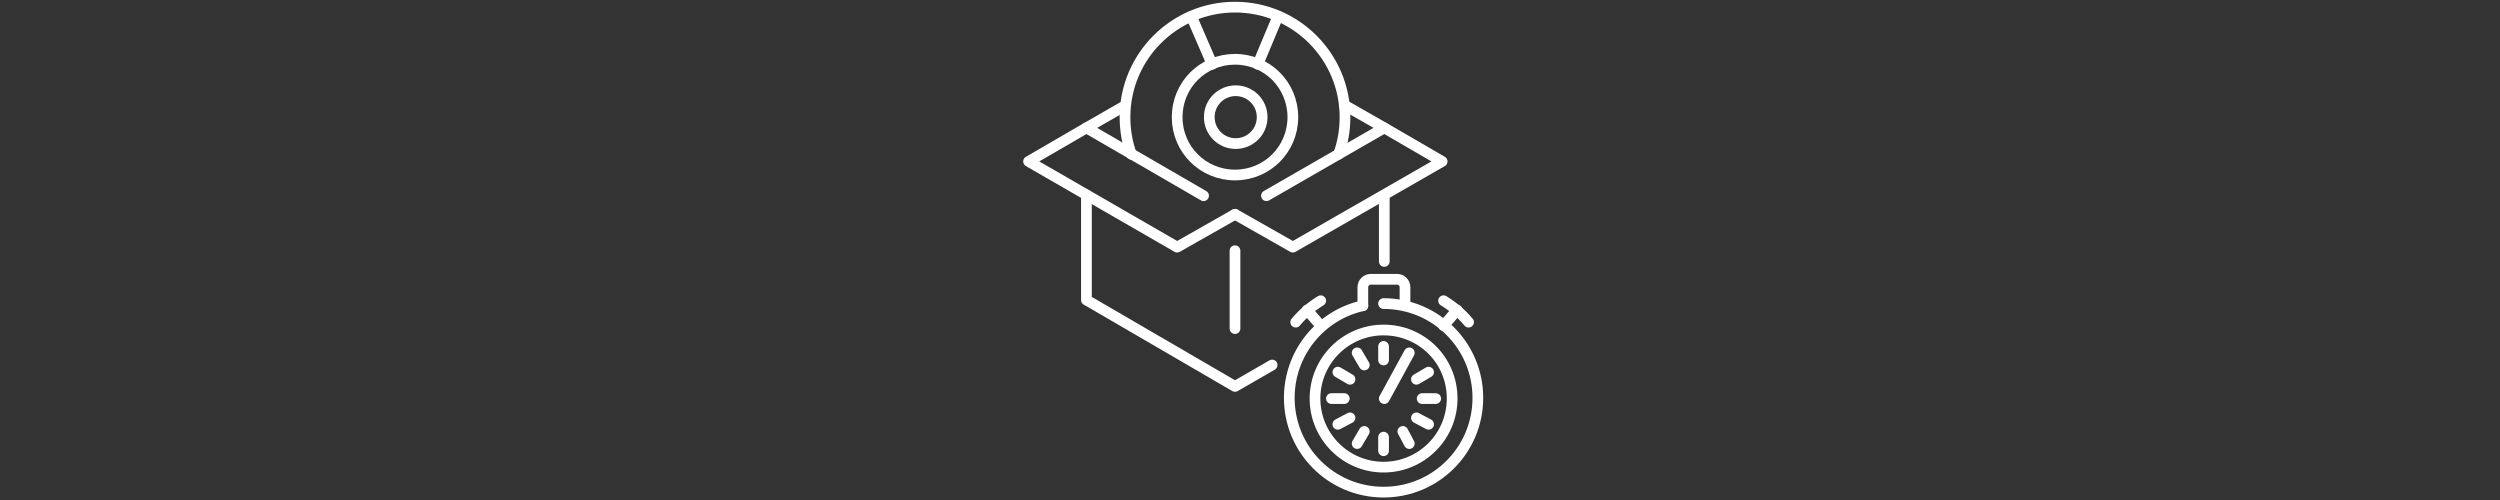 <?xml version="1.0" encoding="UTF-8"?> <!-- Generator: Adobe Illustrator 23.0.1, SVG Export Plug-In . SVG Version: 6.00 Build 0) --> <svg xmlns="http://www.w3.org/2000/svg" xmlns:xlink="http://www.w3.org/1999/xlink" id="Слой_1" x="0px" y="0px" viewBox="0 0 350 70" style="enable-background:new 0 0 350 70;" xml:space="preserve"><rect x="0" y="0" width="350" height="70" fill="#333333" stroke="none"/> <style type="text/css"> .st0{display:none;} .st1{display:inline;} .st2{fill:none;stroke:#FFFFFF;stroke-width:1.5;stroke-linecap:round;stroke-linejoin:round;stroke-miterlimit:10;} .st3{display:inline;fill:none;stroke:#FFFFFF;stroke-width:1.5;stroke-linecap:round;stroke-linejoin:round;stroke-miterlimit:10;} .st4{fill:none;stroke:#FFFFFF;stroke-width:1.5;stroke-linecap:round;stroke-miterlimit:10;} .st5{fill:none;stroke:#344154;stroke-width:1.5;stroke-linecap:round;stroke-linejoin:round;stroke-miterlimit:10;} </style> <g class="st0"> <g class="st1"> <path class="st2" d="M189.2,54.2v0.7c0,2.3,1.8,4.1,4.1,4.1h1.8c2.3,0,4.1-1.8,4.1-4.1v-0.7l-0.1-2.3v0c0-1.4,0.5-2.8,1.5-3.8 c1.7-1.7,2.7-4,2.7-6.5c0-5.3-4.5-9.6-9.9-9.2c-4.5,0.3-8.2,3.9-8.5,8.4c-0.2,2.8,0.8,5.4,2.6,7.2c1,1,1.6,2.4,1.6,3.8v0h4.9"></path> </g> <g class="st1"> <line class="st2" x1="194.2" y1="30.2" x2="194.2" y2="28.1"></line> <line class="st2" x1="190.3" y1="31" x2="189.6" y2="29"></line> <line class="st2" x1="186.9" y1="33.1" x2="185.6" y2="31.4"></line> <line class="st2" x1="184.4" y1="36.1" x2="182.6" y2="35.1"></line> <line class="st2" x1="198.1" y1="31" x2="198.8" y2="29"></line> <line class="st2" x1="201.5" y1="33.1" x2="202.8" y2="31.4"></line> <line class="st2" x1="204" y1="36.1" x2="205.8" y2="35.1"></line> </g> <g class="st1"> <path class="st2" d="M166.1,34.5c0,2.7,2.7,5.2,5.4,4.4c1.7-0.5,2.9-2.1,2.9-3.9c3.9,0.4,6.7-3.6,5-7.1c2.9-2.6,2.5-7.2-0.8-9.2 c5.5-3.2,0.3-11.6-5-7.8c0.9-2.7-1.3-5.4-4.2-5.1c-1.7,0.2-3,1.5-3.3,3.1V34.5z"></path> <path class="st2" d="M173.7,10.8c0,0-1,2.2-3.3,2.1"></path> <path class="st2" d="M178.7,18.6c0,0-3,0.9-4.6-1.1"></path> <path class="st2" d="M179.5,27.8c0,0-3,0.4-4.2-1.5"></path> <path class="st2" d="M174.5,34.9c0,0-3-0.6-2.9-3.4"></path> </g> <g class="st1"> <path class="st2" d="M162.7,34.5V8.9c-0.3-1.6-1.7-2.9-3.3-3.1c-2.9-0.4-5.1,2.4-4.2,5.1c-5.3-3.9-10.5,4.6-5,7.8 c-3.3,2-3.7,6.7-0.8,9.2c-1.7,3.5,1.1,7.5,5,7.1c0,0.1,0,0.2,0,0.3c0.2,2.1,2,3.6,4.1,3.6h1.5"></path> <path class="st2" d="M155.2,10.8c0,0,1,2.2,3.3,2.1"></path> <path class="st2" d="M150.2,18.6c0,0,3,0.9,4.6-1.1"></path> <path class="st2" d="M149.4,27.8c0,0,3,0.4,4.2-1.5"></path> <path class="st2" d="M154.4,34.9c0,0,3-0.6,2.9-3.4"></path> </g> <path class="st3" d="M172.3,57.3c2,0.3,4.2-0.2,5.8-1.5c1.9-1.5,2.8-4.6,0.6-6.4c-0.7-0.6-1.6-0.9-2.6-0.9 c-3.8-0.2-6.8,3.6-6.7,7.3c0.1,4.2,4.1,9.4,11.4,10c0,0,4.2,0.4,8.7-0.7c2.8-0.7,4.7-3.2,4.7-6.1l0,0"></path> <path class="st3" d="M162.7,34.5c0,12.1,0.9,18.5,6.7,21.9"></path> </g> <g class="st0"> <g class="st1"> <path class="st2" d="M164.5,27.2c0.4-5.8,5.1-10.3,11-10.3c5.9,0,10.8,4.7,11,10.6"></path> <path class="st2" d="M192.1,27.4C192.1,27.3,192.1,27.3,192.1,27.4c0-2.5,0.9-4.9,2.6-6.6l0.8-0.9l-3.5-6.1l-1.2,0.3 c-2.4,0.6-4.9,0.2-7-1c0,0,0,0-0.1,0c-2.1-1.2-3.7-3.2-4.4-5.5l-0.3-1.1H172l-0.3,1.1c-0.7,2.3-2.3,4.3-4.4,5.5c0,0,0,0,0,0 c0,0,0,0,0,0c-2.1,1.2-4.6,1.6-7,1.1l-1.2-0.3l-3.5,6.1l0.8,0.9c1.7,1.8,2.6,4.1,2.6,6.6c0,0,0,0.1,0,0.1"></path> </g> <g class="st1"> <g> <g> <g> <g> <g> <line class="st4" x1="181" y1="25.1" x2="182.5" y2="25.1"></line> <line class="st4" x1="181" y1="28.5" x2="182.5" y2="28.5"></line> <line class="st4" x1="181" y1="31.8" x2="182.5" y2="31.8"></line> <line class="st4" x1="168.6" y1="28.5" x2="170.1" y2="28.5"></line> <line class="st4" x1="168.6" y1="31.8" x2="170.1" y2="31.8"></line> <line class="st4" x1="178.9" y1="33.9" x2="178.9" y2="35.4"></line> <line class="st4" x1="175.5" y1="33.9" x2="175.5" y2="35.4"></line> <line class="st4" x1="172.2" y1="33.9" x2="172.2" y2="35.4"></line> <line class="st4" x1="178.9" y1="21.5" x2="178.9" y2="23"></line> <line class="st4" x1="175.5" y1="21.5" x2="175.5" y2="23"></line> </g> </g> </g> </g> </g> </g> <g class="st1"> <line class="st2" x1="196" y1="29.8" x2="179.8" y2="39.1"></line> <line class="st2" x1="171.2" y1="39.1" x2="155" y2="29.8"></line> <polyline class="st4" points="196,43.3 196,53.4 190.4,56.7 175.5,65.3 155,53.4 155,43 "></polyline> <line class="st4" x1="175.5" y1="46.7" x2="175.5" y2="57.3"></line> <polyline class="st2" points="196,29.8 204,34.4 183.5,46.2 175.5,41.6 "></polyline> <polyline class="st2" points="155,29.8 147.1,34.4 167.6,46.2 175.5,41.6 "></polyline> </g> </g> <g class="st0"> <g class="st1"> <g> <g> <line class="st5" x1="197.3" y1="24.9" x2="179.3" y2="35.3"></line> <polyline class="st5" points="169.7,35.3 151.8,24.9 157.7,21.5 "></polyline> <polyline class="st5" points="197.3,35.4 197.3,51.2 191,54.8 174.5,64.3 151.8,51.2 151.8,35.1 "></polyline> <line class="st5" x1="174.5" y1="43.7" x2="174.5" y2="55.5"></line> <polyline class="st5" points="174.5,38 183.3,43.1 206.1,30 197.3,24.9 191.2,21.4 "></polyline> <polyline class="st5" points="151.8,24.9 143,30 165.7,43.1 174.5,38 "></polyline> </g> </g> <g> <g> <path class="st5" d="M158.7,28.9c-0.6-1.8-1-3.7-1-5.7c0-9.3,7.5-16.8,16.8-16.8c9.3,0,16.8,7.5,16.8,16.8c0,2-0.3,3.9-1,5.7"></path> <path class="st5" d="M178.6,23.2c0,2.3-1.8,4.1-4.1,4.1c-2.3,0-4.1-1.8-4.1-4.1s1.8-4.1,4.1-4.1C176.8,19.2,178.6,21,178.6,23.2 z"></path> <path class="st5" d="M183.3,23.2c0,4.9-4,8.8-8.8,8.8c-4.9,0-8.8-4-8.8-8.8s4-8.8,8.8-8.8C179.4,14.4,183.3,18.4,183.3,23.2z"></path> <line class="st5" x1="171" y1="15.2" x2="167.9" y2="7.8"></line> <line class="st5" x1="178" y1="15.2" x2="181.1" y2="7.8"></line> </g> </g> </g> </g> <g class="st0"> <path class="st3" d="M172,54.9c0,4.7,4.7,8.9,9.3,7.5c2.9-0.9,5-3.6,5-6.7c6.7,0.6,11.4-6.2,8.5-12.2c5-4.4,4.3-12.4-1.3-15.8 c9.4-5.4,0.5-19.9-8.6-13.3c1.5-4.6-2.3-9.3-7.2-8.7c-2.8,0.3-5.2,2.6-5.7,5.4V54.9z"></path> <path class="st3" d="M184.9,14.3c0,0-1.7,3.8-5.7,3.5"></path> <path class="st3" d="M193.5,27.6c0,0-5.1,1.5-7.9-1.9"></path> <path class="st3" d="M194.9,43.4c0,0-5.2,0.7-7.2-2.5"></path> <path class="st3" d="M186.3,55.7c0,0-5.2-1-5-5.8"></path> <path class="st3" d="M168.5,45.5h-8.3v-0.1c0-7.1-8-7.8-7.1-18.6c0.6-7.5,6.7-13.6,14.3-14.1h1.1"></path> <path class="st3" d="M160.1,47.6v2.7c0,3.8,3.1,6.9,6.9,6.9h1.9"></path> <path class="st3" d="M164.6,57.4v1.4c0,2.1,1.7,3.9,3.9,3.9l0,0"></path> <g class="st1"> <line class="st2" x1="168.5" y1="9.1" x2="168.5" y2="5.6"></line> <line class="st2" x1="162" y1="10.4" x2="160.8" y2="7.1"></line> <line class="st2" x1="156.3" y1="13.9" x2="154" y2="11.2"></line> <line class="st2" x1="152.1" y1="19" x2="149.1" y2="17.3"></line> </g> <path class="st3" d="M168.5,62.7c0,0,2.4,0.2,3.6-1.1"></path> </g> <g> <g> <g> <g> <g> <line class="st2" x1="193.8" y1="17.9" x2="177.3" y2="27.4"></line> <polyline class="st2" points="168.5,27.4 152.1,17.9 157.5,14.8 "></polyline> <polyline class="st2" points="178.1,51.1 172.9,54.1 152.1,42 152.1,27.3 "></polyline> <line class="st2" x1="193.8" y1="27.6" x2="193.8" y2="36.6"></line> <line class="st2" x1="172.9" y1="35.1" x2="172.9" y2="46"></line> <polyline class="st2" points="172.9,30 181,34.6 201.9,22.6 193.8,17.9 188.2,14.7 "></polyline> <polyline class="st2" points="152.1,17.9 144,22.6 164.8,34.6 172.9,30 "></polyline> </g> </g> <g> <g> <path class="st2" d="M158.4,21.6c-0.6-1.6-0.9-3.4-0.9-5.2c0-8.5,6.9-15.4,15.4-15.4c8.5,0,15.4,6.9,15.4,15.4 c0,1.8-0.3,3.6-0.9,5.2"></path> <path class="st2" d="M176.7,16.4c0,2.1-1.7,3.7-3.7,3.7c-2.1,0-3.7-1.7-3.7-3.7c0-2.1,1.7-3.7,3.7-3.7 C175,12.7,176.7,14.3,176.7,16.4z"></path> <path class="st2" d="M181,16.4c0,4.5-3.6,8.1-8.1,8.1c-4.5,0-8.1-3.6-8.1-8.1c0-4.5,3.6-8.1,8.1-8.1 C177.4,8.3,181,11.9,181,16.4z"></path> <line class="st2" x1="169.7" y1="9" x2="166.8" y2="2.3"></line> <line class="st2" x1="176.1" y1="9" x2="178.9" y2="2.3"></line> </g> </g> </g> <g> <path class="st2" d="M193.7,42.5c7.3,0,13.2,5.9,13.2,13.2c0,7.3-5.9,13.2-13.2,13.2c-7.3,0-13.2-5.9-13.2-13.2 c0-6.3,4.4-11.6,10.3-12.9"></path> <path class="st2" d="M202.1,42.1c1.3,0.8,2.5,1.8,3.5,3"></path> <path class="st2" d="M190.8,42.8v-2.6c0-0.6,0.5-1.1,1.1-1.1h3.7c0.6,0,1.1,0.5,1.1,1.1v2.6"></path> <path class="st2" d="M203.3,55.8c0,5.3-4.3,9.6-9.6,9.6c-5.3,0-9.6-4.3-9.6-9.6s4.3-9.6,9.6-9.6C199,46.2,203.3,50.4,203.3,55.8z "></path> <line class="st2" x1="204" y1="43.4" x2="202.1" y2="45.6"></line> <path class="st2" d="M184.9,42.1c-1.3,0.8-2.5,1.8-3.5,3"></path> <line class="st2" x1="183" y1="43.4" x2="184.9" y2="45.6"></line> <line class="st2" x1="193.7" y1="48.5" x2="193.7" y2="50.4"></line> <line class="st2" x1="190" y1="49.4" x2="191" y2="51.1"></line> <line class="st2" x1="187.3" y1="52.1" x2="189" y2="53.1"></line> <line class="st2" x1="186.4" y1="55.8" x2="188.2" y2="55.8"></line> <line class="st2" x1="187.3" y1="59.4" x2="189" y2="58.5"></line> <line class="st2" x1="190" y1="62.1" x2="191" y2="60.4"></line> <line class="st2" x1="193.7" y1="63.1" x2="193.7" y2="61.2"></line> <line class="st2" x1="197.3" y1="62.1" x2="196.4" y2="60.4"></line> <line class="st2" x1="200" y1="59.4" x2="198.3" y2="58.5"></line> <line class="st2" x1="201" y1="55.8" x2="199.1" y2="55.8"></line> <line class="st2" x1="200" y1="52.1" x2="198.3" y2="53.1"></line> <line class="st2" x1="197.3" y1="49.4" x2="193.8" y2="55.8"></line> </g> </g> </g> </svg> 